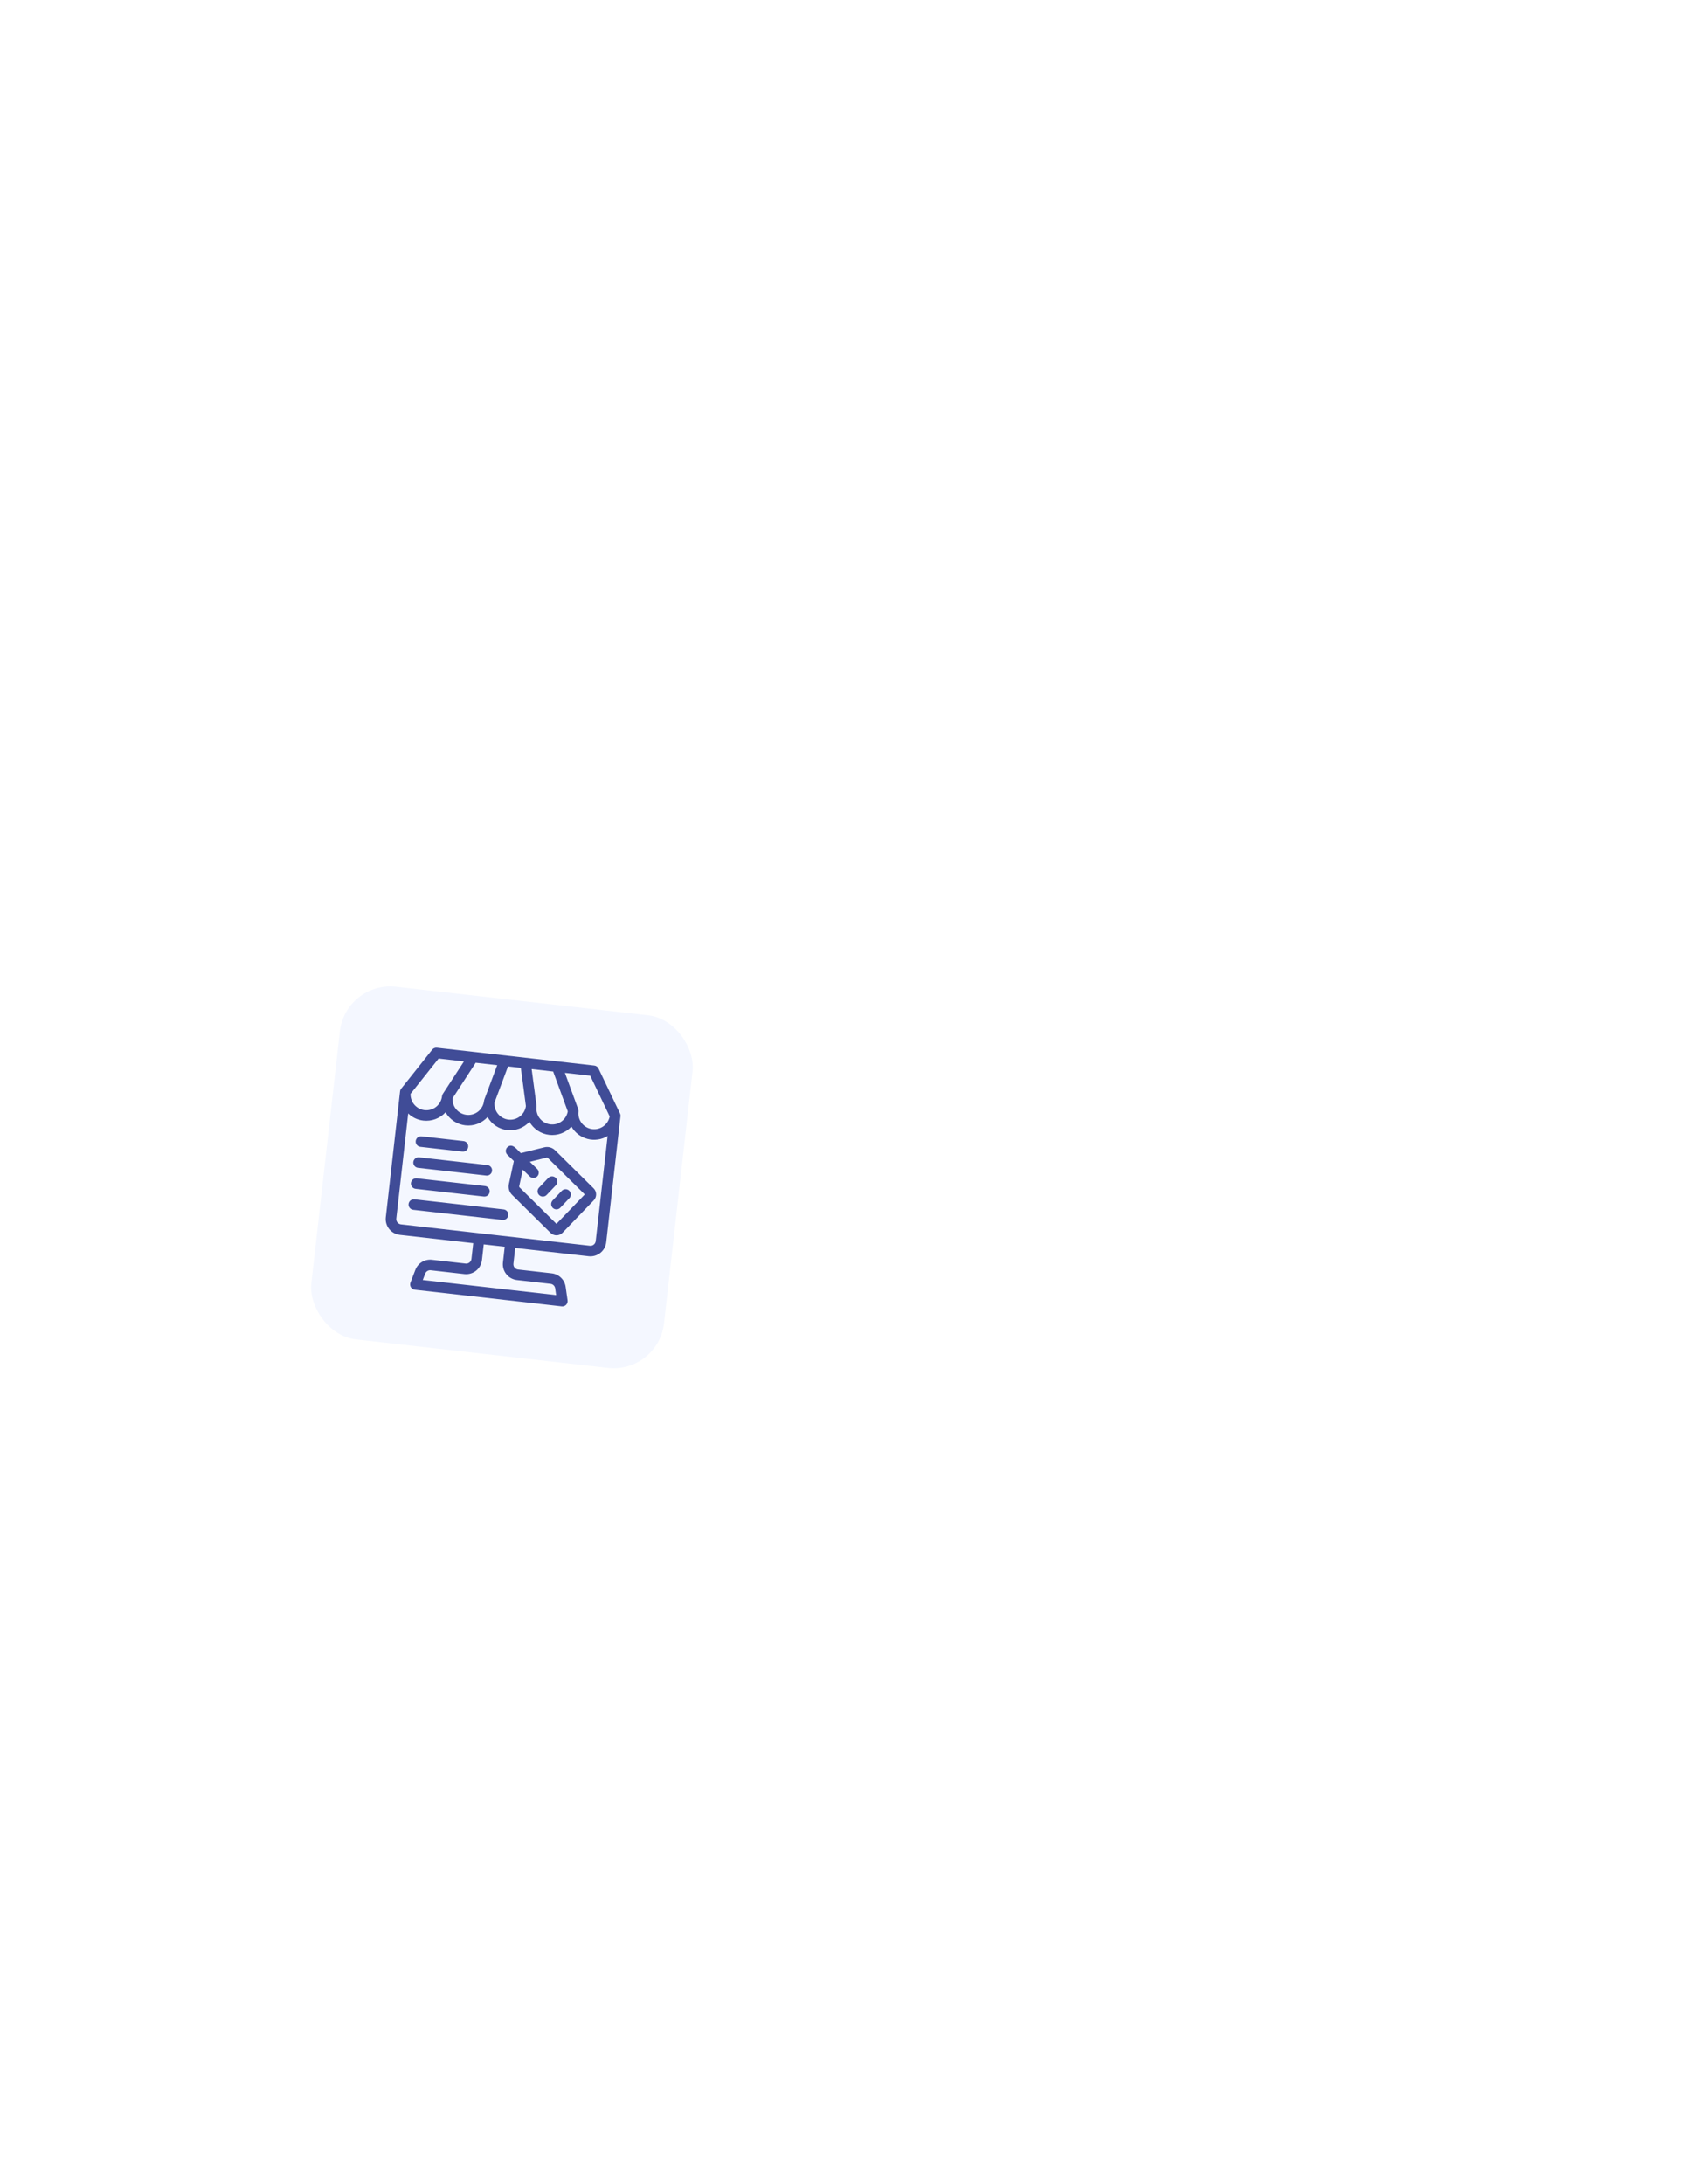 <svg width="341" height="443" viewBox="0 0 341 443" fill="none" xmlns="http://www.w3.org/2000/svg">
<g filter="url(#filter0_d_143_6810)">
<rect x="70.103" y="179" width="72" height="72" rx="10.286" transform="rotate(6.462 70.103 179)" fill="#F4F7FF"/>
<path d="M125.77 205.868L121.412 196.748C121.333 196.584 121.214 196.442 121.066 196.337C120.918 196.232 120.746 196.166 120.565 196.145L88.627 192.528C88.446 192.507 88.263 192.533 88.096 192.603C87.928 192.672 87.78 192.784 87.667 192.926L81.379 200.84C81.255 200.997 81.176 201.186 81.154 201.386L78.26 226.937C78.165 227.784 78.41 228.634 78.941 229.3C79.472 229.967 80.245 230.396 81.092 230.492L95.997 232.18L95.635 235.374C95.603 235.657 95.46 235.914 95.238 236.091C95.015 236.268 94.732 236.35 94.45 236.318L87.621 235.545C86.914 235.465 86.2 235.622 85.591 235.991C84.983 236.36 84.514 236.921 84.259 237.586L83.265 240.172C83.206 240.325 83.183 240.489 83.198 240.652C83.213 240.815 83.264 240.973 83.35 241.112C83.434 241.252 83.55 241.371 83.688 241.459C83.826 241.547 83.982 241.602 84.145 241.621L113.954 244.997C114.117 245.016 114.282 244.997 114.436 244.941C114.59 244.886 114.729 244.797 114.843 244.679C114.958 244.562 115.043 244.42 115.094 244.264C115.144 244.108 115.159 243.943 115.136 243.781L114.745 241.039C114.645 240.334 114.314 239.682 113.803 239.186C113.293 238.69 112.632 238.378 111.924 238.298L105.096 237.524C104.814 237.492 104.556 237.349 104.379 237.127C104.202 236.905 104.12 236.621 104.152 236.339L104.514 233.145L119.418 234.833C120.265 234.928 121.115 234.683 121.782 234.152C122.449 233.622 122.877 232.848 122.974 232.001L125.868 206.45C125.891 206.251 125.857 206.049 125.77 205.868ZM119.734 198.208L123.682 206.469C123.525 207.284 123.058 208.007 122.379 208.484C121.7 208.962 120.863 209.158 120.042 209.031C119.222 208.903 118.483 208.463 117.981 207.801C117.479 207.14 117.253 206.31 117.351 205.486C117.37 205.32 117.35 205.153 117.293 204.997L114.593 197.625L119.734 198.208ZM112.214 197.356L115.177 205.452C115.031 206.272 114.571 207.004 113.894 207.492C113.218 207.979 112.379 208.184 111.554 208.063C110.729 207.942 109.984 207.504 109.476 206.843C108.968 206.182 108.738 205.349 108.834 204.521C108.844 204.434 108.843 204.346 108.831 204.259L107.847 196.861L112.214 197.356ZM103.056 196.319L105.652 196.612L106.683 204.372C106.568 205.2 106.134 205.95 105.473 206.462C104.813 206.975 103.978 207.209 103.148 207.115C102.317 207.02 101.556 206.606 101.027 205.959C100.498 205.312 100.242 204.484 100.315 203.651L103.056 196.319ZM100.861 196.07L98.247 203.06C98.217 203.142 98.197 203.228 98.188 203.315C98.096 204.144 97.685 204.904 97.043 205.435C96.4 205.966 95.576 206.225 94.745 206.159C93.914 206.092 93.141 205.705 92.591 205.079C92.041 204.452 91.756 203.636 91.797 202.804L96.496 195.576L100.861 196.07ZM88.975 194.724L94.115 195.306L89.838 201.887C89.747 202.027 89.69 202.185 89.671 202.35C89.582 203.176 89.176 203.934 88.539 204.467C87.901 204.999 87.083 205.263 86.255 205.204C85.427 205.145 84.654 204.766 84.099 204.149C83.544 203.531 83.251 202.723 83.28 201.893L88.975 194.724ZM104.855 239.653L111.683 240.427C111.919 240.454 112.139 240.558 112.31 240.723C112.48 240.889 112.59 241.106 112.624 241.341L112.819 242.712L85.762 239.648L86.259 238.354C86.345 238.132 86.501 237.946 86.704 237.823C86.906 237.7 87.144 237.647 87.38 237.674L94.209 238.448C95.055 238.543 95.906 238.298 96.572 237.767C97.239 237.236 97.667 236.462 97.764 235.615L98.126 232.422L102.384 232.904L102.023 236.098C101.928 236.945 102.172 237.795 102.703 238.461C103.234 239.128 104.008 239.557 104.855 239.653ZM120.845 231.76C120.812 232.042 120.67 232.3 120.447 232.477C120.225 232.654 119.942 232.736 119.66 232.704L81.333 228.363C81.051 228.331 80.793 228.188 80.616 227.966C80.439 227.744 80.357 227.46 80.389 227.178L82.803 205.867C83.64 206.674 84.719 207.181 85.874 207.312C86.705 207.405 87.546 207.302 88.33 207.011C89.114 206.72 89.819 206.249 90.388 205.636C90.802 206.362 91.381 206.979 92.079 207.438C92.777 207.897 93.573 208.185 94.403 208.278C95.234 208.372 96.074 208.268 96.856 207.975C97.638 207.682 98.341 207.209 98.906 206.593C99.316 207.319 99.893 207.938 100.589 208.398C101.285 208.858 102.079 209.147 102.908 209.24C103.737 209.334 104.576 209.231 105.357 208.938C106.138 208.645 106.838 208.171 107.401 207.556C107.815 208.282 108.393 208.9 109.09 209.36C109.787 209.821 110.583 210.11 111.413 210.205C112.243 210.301 113.084 210.199 113.867 209.908C114.65 209.618 115.354 209.147 115.921 208.534C116.272 209.146 116.742 209.683 117.303 210.112C117.864 210.54 118.505 210.853 119.188 211.031C119.871 211.209 120.583 211.249 121.282 211.149C121.981 211.048 122.653 210.81 123.259 210.446L120.845 231.76ZM110.399 212.737L105.662 213.913C104.933 213.305 103.964 211.71 102.905 212.731C102.807 212.832 102.73 212.951 102.678 213.082C102.626 213.213 102.6 213.353 102.602 213.493C102.605 213.634 102.634 213.773 102.69 213.902C102.746 214.032 102.827 214.149 102.928 214.247L104.236 215.515L103.229 220.175C103.142 220.567 103.156 220.975 103.27 221.361C103.384 221.746 103.594 222.097 103.881 222.379L111.682 230.091C111.843 230.251 112.035 230.377 112.245 230.461C112.456 230.546 112.681 230.588 112.908 230.585C113.135 230.582 113.359 230.534 113.567 230.444C113.775 230.354 113.963 230.223 114.12 230.059L120.447 223.489C120.761 223.16 120.934 222.722 120.929 222.268C120.924 221.813 120.741 221.379 120.419 221.058L112.618 213.348C112.333 213.063 111.978 212.856 111.589 212.749C111.2 212.642 110.79 212.638 110.399 212.737ZM112.878 228.26L105.387 220.856C105.358 220.826 105.337 220.79 105.326 220.75C105.315 220.711 105.314 220.669 105.323 220.628L106.048 217.272L107.467 218.647C107.568 218.746 107.687 218.823 107.818 218.876C107.949 218.928 108.089 218.954 108.231 218.952C108.372 218.95 108.511 218.921 108.641 218.865C108.77 218.809 108.888 218.728 108.986 218.626C109.084 218.525 109.161 218.405 109.213 218.274C109.265 218.143 109.29 218.002 109.288 217.861C109.285 217.72 109.254 217.581 109.198 217.452C109.141 217.322 109.06 217.205 108.958 217.108L107.475 215.67L110.915 214.816C110.949 214.807 110.986 214.808 111.02 214.817C111.055 214.827 111.086 214.845 111.111 214.87L118.621 222.295L112.878 228.26ZM109.34 220.92L111.208 218.957C111.305 218.855 111.421 218.773 111.55 218.716C111.678 218.659 111.817 218.628 111.958 218.625C112.098 218.621 112.238 218.645 112.37 218.696C112.501 218.747 112.621 218.823 112.723 218.92C112.825 219.017 112.907 219.133 112.964 219.261C113.021 219.39 113.052 219.529 113.055 219.669C113.059 219.81 113.035 219.95 112.984 220.081C112.933 220.213 112.857 220.333 112.76 220.435L110.893 222.397C110.796 222.499 110.68 222.581 110.551 222.638C110.422 222.695 110.284 222.726 110.143 222.729C110.002 222.733 109.862 222.709 109.731 222.658C109.6 222.607 109.48 222.531 109.378 222.434C109.276 222.337 109.194 222.221 109.137 222.093C109.08 221.964 109.049 221.825 109.045 221.685C109.042 221.544 109.066 221.404 109.117 221.273C109.167 221.142 109.243 221.021 109.34 220.92ZM112.085 223.531L113.953 221.568C114.05 221.466 114.166 221.385 114.295 221.328C114.424 221.271 114.562 221.24 114.703 221.236C114.843 221.233 114.983 221.257 115.115 221.308C115.246 221.358 115.366 221.435 115.468 221.532C115.57 221.629 115.651 221.745 115.708 221.873C115.765 222.002 115.796 222.141 115.8 222.281C115.803 222.422 115.779 222.562 115.728 222.693C115.677 222.825 115.601 222.945 115.504 223.046L113.637 225.009C113.439 225.207 113.172 225.319 112.892 225.323C112.612 225.326 112.342 225.22 112.14 225.027C111.937 224.835 111.818 224.57 111.808 224.291C111.798 224.011 111.897 223.739 112.085 223.531ZM84.327 211.45C84.359 211.167 84.502 210.909 84.724 210.732C84.946 210.555 85.23 210.474 85.512 210.506L94.029 211.47C94.312 211.502 94.57 211.645 94.747 211.867C94.924 212.09 95.005 212.373 94.973 212.656C94.941 212.938 94.799 213.196 94.576 213.373C94.354 213.55 94.07 213.632 93.788 213.6L85.271 212.635C84.989 212.603 84.731 212.46 84.554 212.238C84.377 212.016 84.295 211.732 84.327 211.45ZM83.845 215.708C83.877 215.426 84.02 215.168 84.242 214.991C84.464 214.814 84.748 214.732 85.03 214.764L98.87 216.332C99.152 216.364 99.41 216.507 99.588 216.729C99.764 216.951 99.846 217.235 99.814 217.517C99.782 217.799 99.639 218.057 99.417 218.234C99.195 218.411 98.911 218.493 98.629 218.461L84.789 216.893C84.506 216.861 84.248 216.719 84.071 216.496C83.894 216.274 83.813 215.991 83.845 215.708ZM83.362 219.967C83.394 219.684 83.537 219.426 83.76 219.249C83.982 219.072 84.265 218.991 84.548 219.023L98.388 220.59C98.67 220.622 98.928 220.765 99.105 220.987C99.282 221.21 99.364 221.493 99.332 221.775C99.3 222.058 99.157 222.316 98.935 222.493C98.712 222.67 98.429 222.751 98.147 222.719L84.306 221.152C84.024 221.12 83.766 220.977 83.589 220.755C83.412 220.533 83.33 220.249 83.362 219.967ZM103.108 226.516C103.076 226.799 102.933 227.057 102.711 227.234C102.489 227.411 102.205 227.492 101.923 227.46L83.824 225.41C83.542 225.378 83.284 225.236 83.107 225.013C82.93 224.791 82.848 224.508 82.88 224.225C82.912 223.943 83.055 223.685 83.277 223.508C83.499 223.331 83.783 223.249 84.065 223.281L102.164 225.331C102.446 225.363 102.704 225.506 102.881 225.728C103.058 225.95 103.14 226.234 103.108 226.516Z" fill="#404C97"/>
</g>
<defs>
<filter id="filter0_d_143_6810" x="-138" y="-1" width="479.646" height="479.646" filterUnits="userSpaceOnUse" color-interpolation-filters="sRGB">
<feFlood flood-opacity="0" result="BackgroundImageFix"/>
<feColorMatrix in="SourceAlpha" type="matrix" values="0 0 0 0 0 0 0 0 0 0 0 0 0 0 0 0 0 0 127 0" result="hardAlpha"/>
<feOffset dy="20"/>
<feGaussianBlur stdDeviation="100"/>
<feComposite in2="hardAlpha" operator="out"/>
<feColorMatrix type="matrix" values="0 0 0 0 0.251 0 0 0 0 0.298 0 0 0 0 0.592 0 0 0 1 0"/>
<feBlend mode="normal" in2="BackgroundImageFix" result="effect1_dropShadow_143_6810"/>
<feBlend mode="normal" in="SourceGraphic" in2="effect1_dropShadow_143_6810" result="shape"/>
</filter>
</defs>
</svg>
